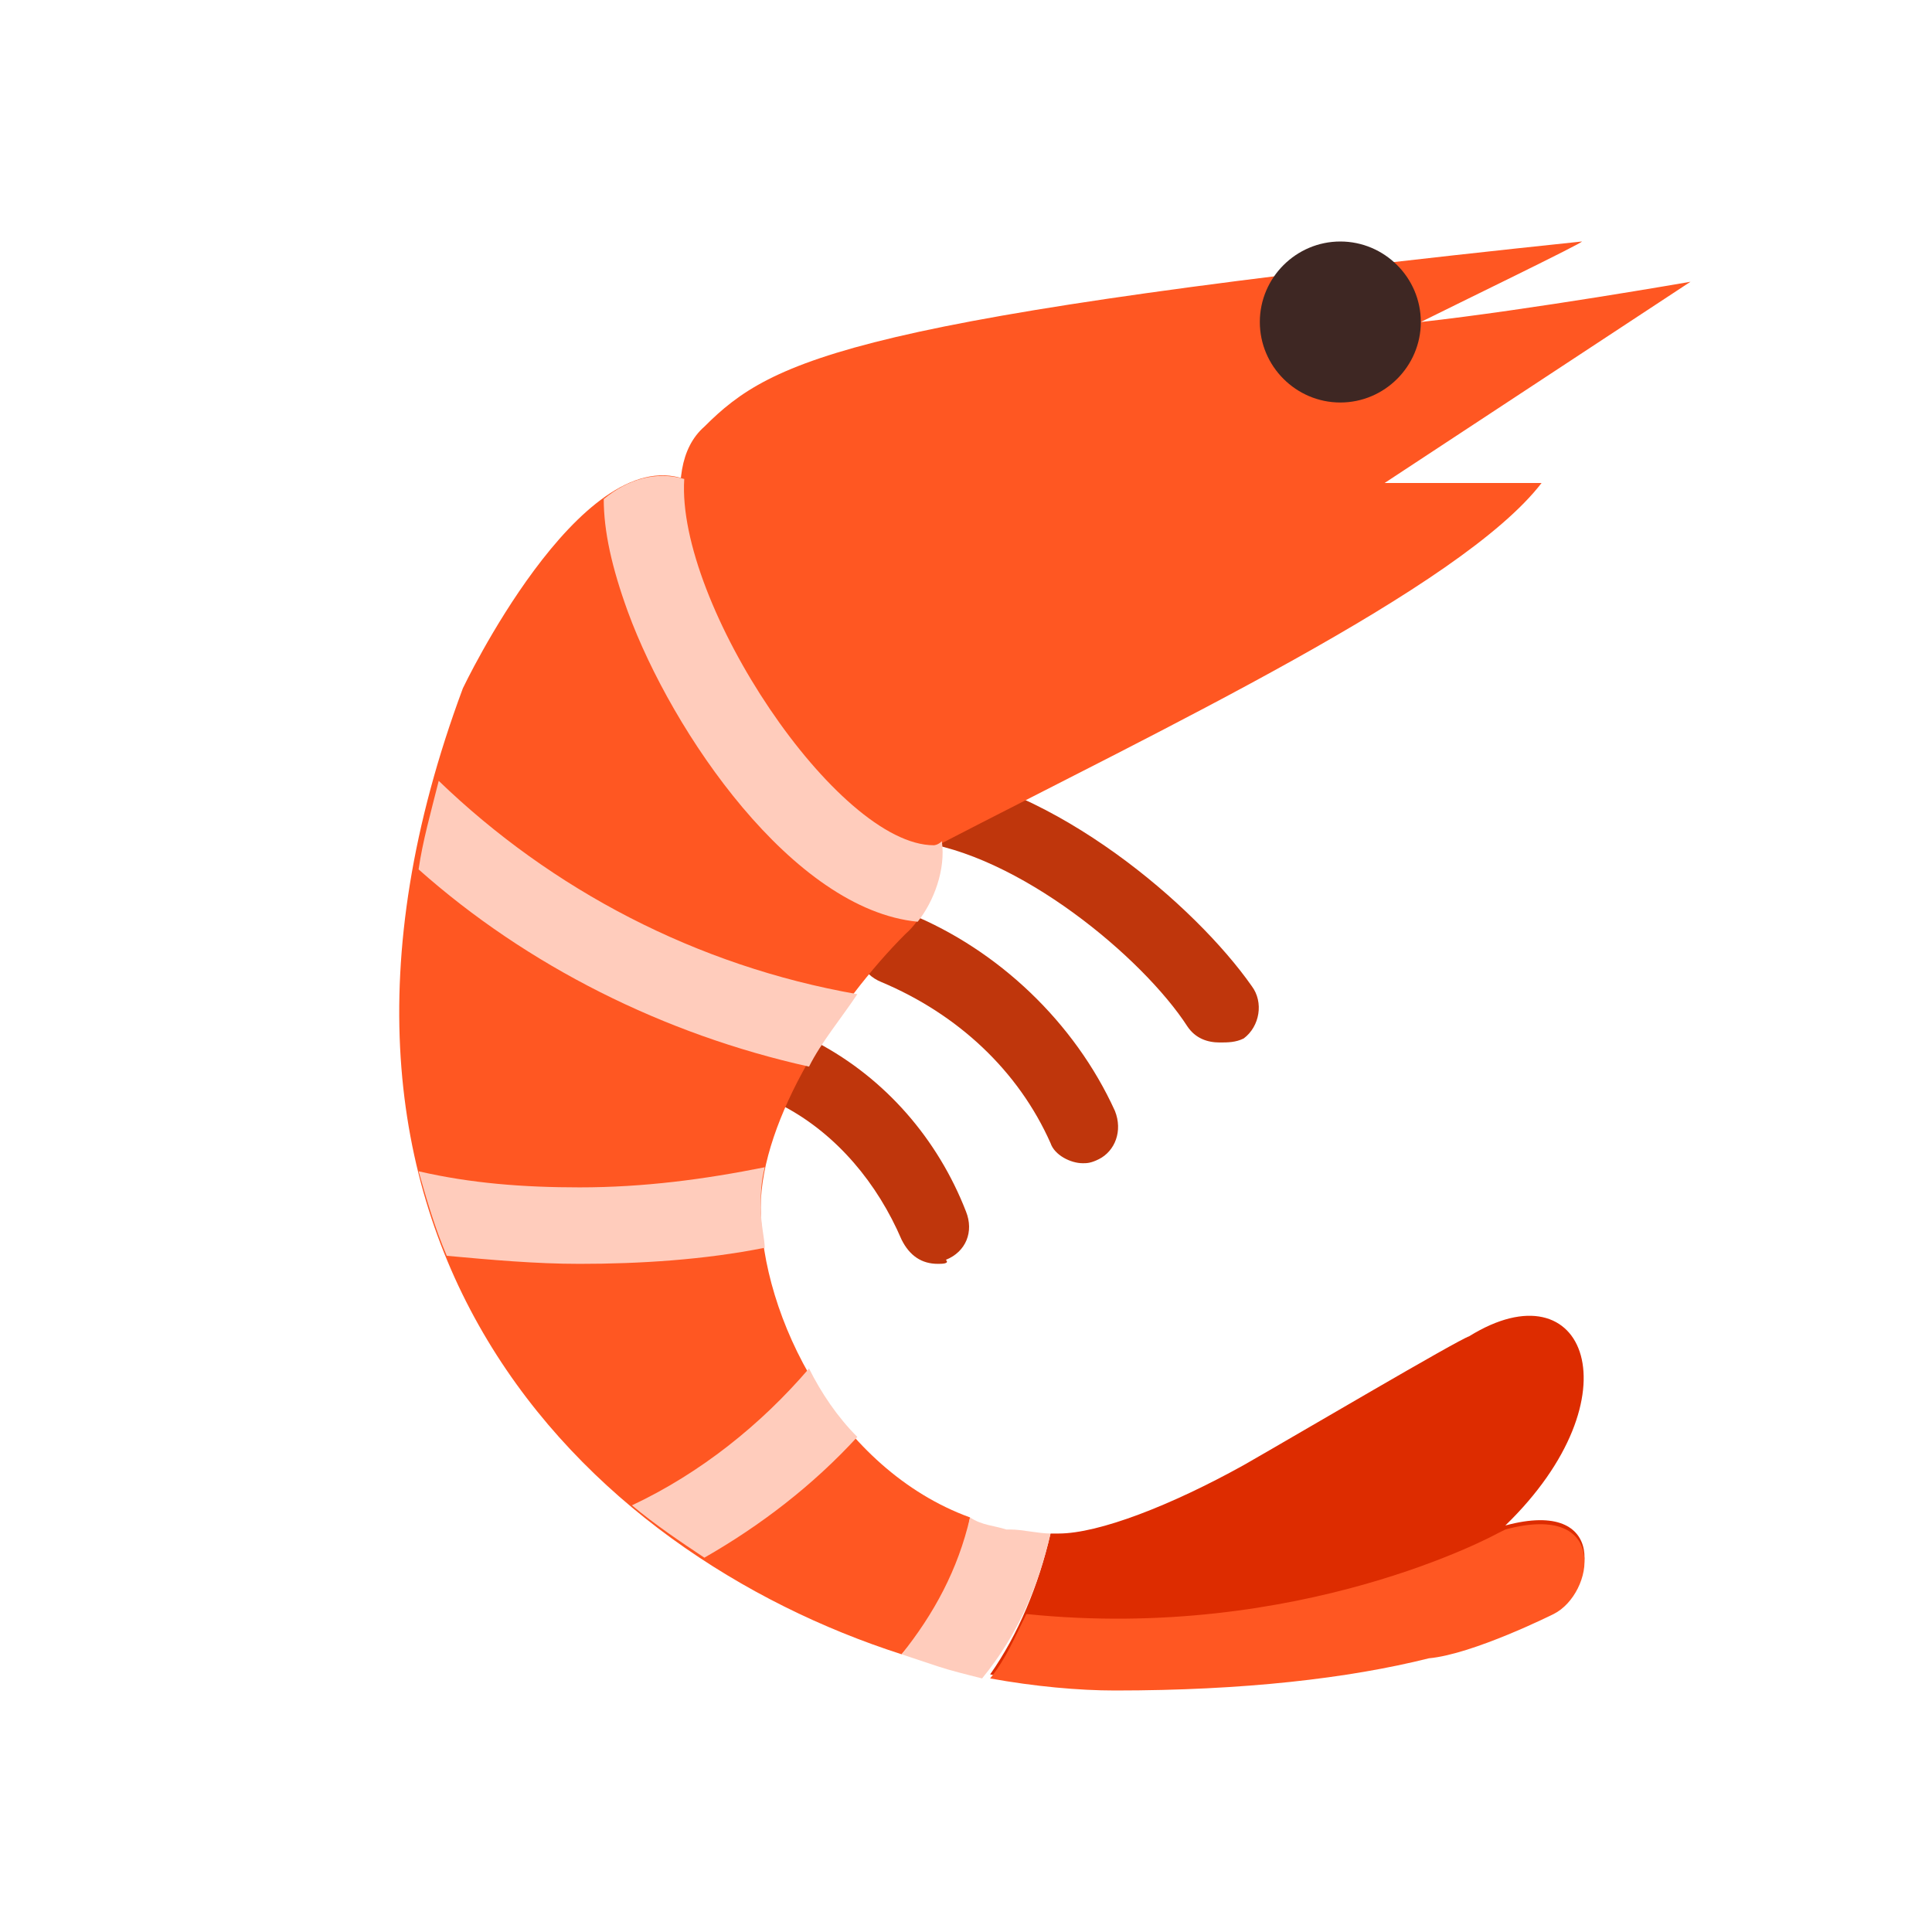 <svg xmlns="http://www.w3.org/2000/svg"  viewBox="0 0 48 48" width="96px" height="96px"><path fill="#bf360c" d="M23.3 31.4c-.4 0-.7-.2-.9-.6-.6-1.4-1.6-2.6-2.9-3.3-.4-.2-.6-.8-.4-1.2.2-.4.8-.6 1.2-.4 1.7.9 3 2.4 3.7 4.2.2.5 0 1-.5 1.2C23.6 31.4 23.4 31.4 23.3 31.4zM30.3 25.9c-.3 0-.6-.1-.8-.4-1.1-1.7-4.2-4.3-6.8-4.6-.5-.1-.9-.5-.8-1 .1-.5.5-.9 1-.8 3.3.4 6.8 3.4 8.2 5.4.3.4.2 1-.2 1.3C30.7 25.9 30.5 25.9 30.3 25.9zM26.9 28.9c-.3 0-.7-.2-.8-.5-.8-1.8-2.3-3.2-4.2-4-.5-.2-.7-.7-.5-1.2.2-.5.7-.7 1.2-.5 2.2.9 4.1 2.7 5.1 4.9.2.5 0 1-.4 1.2C27.1 28.9 27 28.9 26.9 28.9z"/><path fill="#dd2c00" d="M36.5,33.2c-0.3,0.1-4.2,2.4-5.6,3.2c-1.8,1-3.6,1.7-4.6,1.7c-0.1,0-0.1,0-0.2,0l0,0 c-0.3,1.3-0.8,2.5-1.5,3.5c1.1,0.2,2.2,0.3,3.1,0.3c3.2,0,5.8-0.3,7.8-0.8c1.1-0.1,3.1-1.1,3.1-1.1c1-0.5,1.4-2.8-1.2-2.1 C40.7,34.7,39.4,31.4,36.5,33.2z"/><path fill="#ff5722" d="M24.1 37.7C24.1 37.7 24.1 37.7 24.1 37.7 24.1 37.7 24.1 37.7 24.1 37.7c-3.3-1.2-5.2-5-5.2-7.7 0-2.2 1.9-5.1 3.6-6.8.7-.6 1.6-2.7-.2-3.2-1.8-3.5-3.5-3.1-5.3-8.1-2.6-.9-5.5 5.2-5.5 5.2-5.1 13.7 3.1 21.5 10.9 24h0C23.3 40.1 23.9 39 24.1 37.7zM37.2 38.1c0 0-4.9 2.7-11.7 2-.3.6-.5 1.1-.9 1.6 1.1.2 2.2.3 3.1.3 3.2 0 5.8-.3 7.8-.8 1.1-.1 3.1-1.1 3.1-1.1 1-.5 1.4-2.8-1.2-2.1 0 0 0 0 0 0L37.2 38.1z"/><path fill="#ff5722" d="M34.4,12L42,7c0,0-4,0.7-6.7,1c0.8-0.4,4.1-2,4-2c-18.1,1.9-20.1,2.9-21.8,4.6 c-2.4,2.1,3,10.7,5.8,10.4c5.6-2.9,13-6.4,15-9L34.4,12z"/><path fill="#ffccbc" d="M26.1 38.1c-.3 0-.7-.1-1-.1 0 0-.1 0-.1 0-.3-.1-.6-.1-.9-.3 0 0 0 0 0 0 0 0 0 0 0 0-.3 1.3-.9 2.4-1.7 3.4.3.1.6.2.9.3.3.1.7.2 1.1.3 0 0 0 0 0 0C25.3 40.6 25.8 39.4 26.1 38.1L26.1 38.1zM21.3 35.7c-.5-.5-.9-1.1-1.2-1.7v0c-1.2 1.4-2.7 2.6-4.4 3.4.6.5 1.2.9 1.8 1.3C18.9 37.9 20.2 36.9 21.3 35.7zM18.9 30c0-.3 0-.6.1-1-1.5.3-3 .5-4.6.5-1.4 0-2.7-.1-4-.4.2.7.4 1.4.7 2.1 1.1.1 2.2.2 3.3.2 1.5 0 3.1-.1 4.6-.4C19 30.8 18.9 30.4 18.9 30zM20.1 26.5c.3-.6.8-1.2 1.2-1.8 0 0 0 0 0 0-4-.7-7.6-2.6-10.4-5.3-.2.8-.4 1.5-.5 2.2C13.1 24 16.5 25.7 20.1 26.5zM23.2 21c-2.4 0-6.4-6-6.2-9.1-.7-.2-1.4 0-2 .5 0 .8.2 1.7.6 2.8 1.1 3 4.1 7.4 7.2 7.7.4-.5.7-1.3.6-2 0 0 0 0 0 0C23.3 21 23.2 21 23.2 21z"/><path fill="#3e2723" d="M35.3,8c0,1.1-0.9,2-2,2c-1.1,0-2-0.9-2-2s0.9-2,2-2C34.4,6,35.3,6.9,35.3,8z"/></svg>